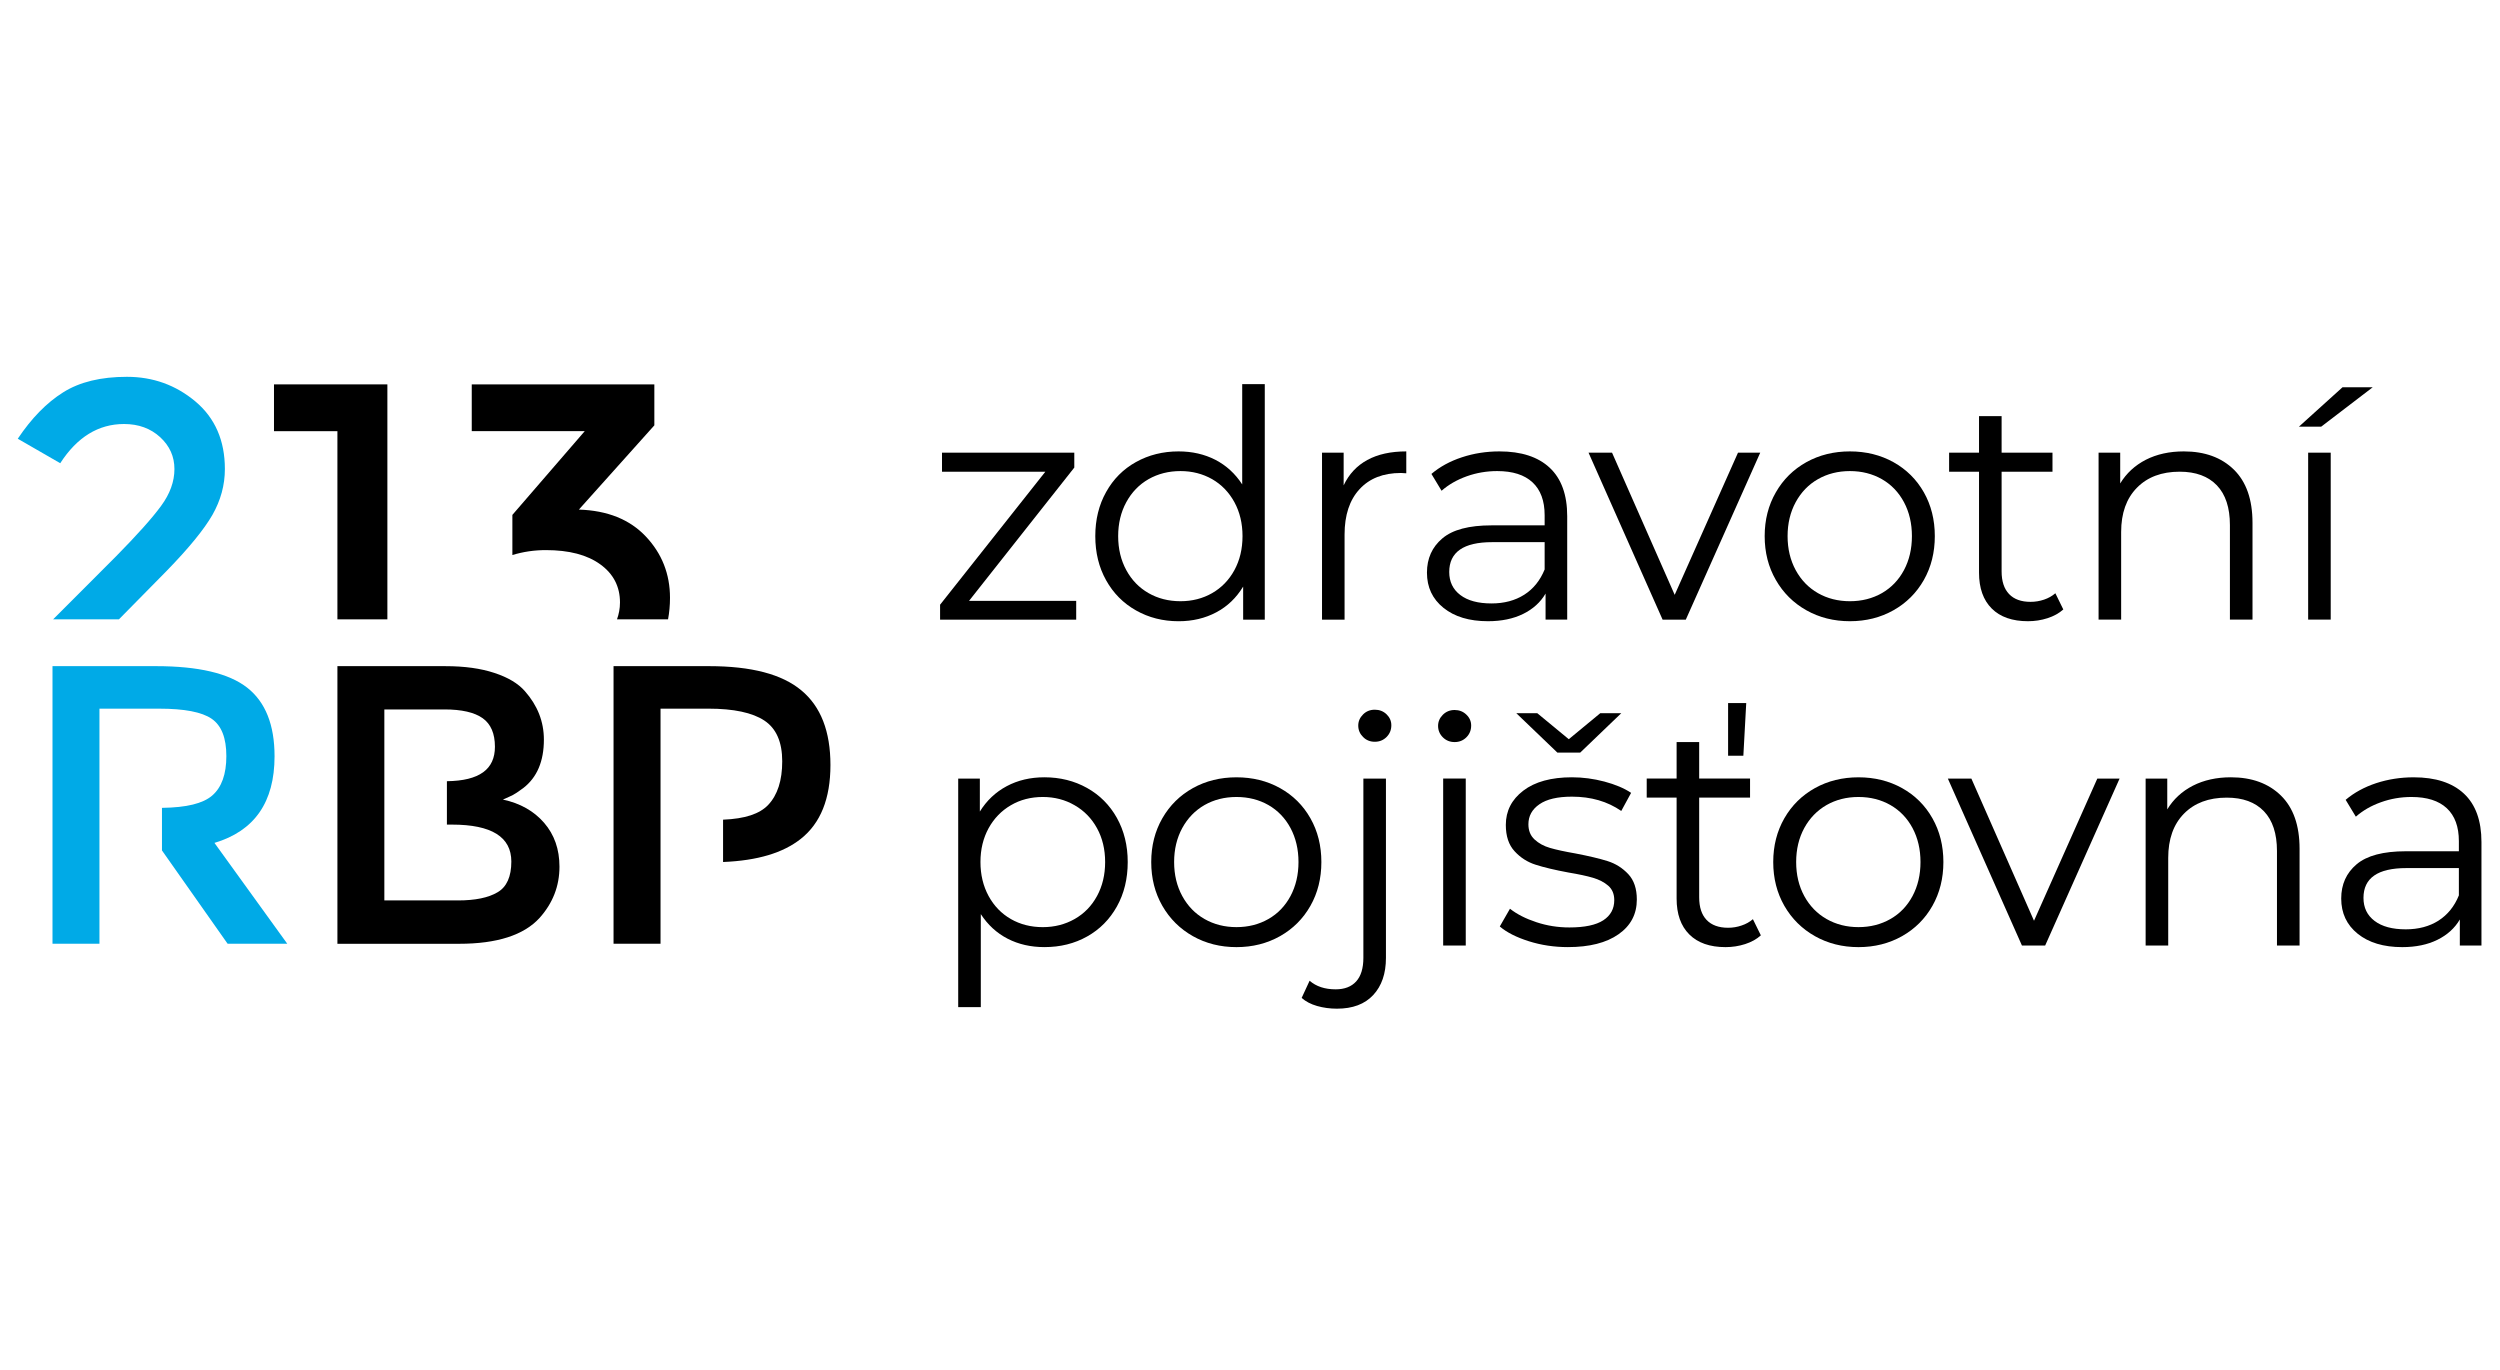 <svg width="146" height="80" viewBox="0 0 146 80" fill="none" xmlns="http://www.w3.org/2000/svg">
<g clip-path="url(#clip0_151_477)">
<path d="M12.524 49.225C14.864 48.528 16.034 46.843 16.034 44.168C16.034 42.326 15.498 40.99 14.431 40.156C13.361 39.32 11.586 38.903 9.11 38.903H3.066V55.115H5.808V41.386H9.293C10.768 41.386 11.789 41.582 12.363 41.977C12.936 42.373 13.219 43.097 13.219 44.158C13.219 45.215 12.944 45.986 12.387 46.465C11.85 46.924 10.904 47.16 9.459 47.179V49.666L13.293 55.115H16.777L12.524 49.225Z" fill="#00AAE7"/>
<path d="M31.776 48.052C31.18 47.364 30.378 46.911 29.37 46.695C29.651 46.574 29.843 46.482 29.951 46.429C30.061 46.375 30.262 46.242 30.557 46.024C31.362 45.404 31.763 44.461 31.763 43.194C31.763 42.141 31.392 41.2 30.652 40.362C30.262 39.916 29.67 39.56 28.873 39.299C28.077 39.035 27.126 38.904 26.027 38.904H19.705V55.117H26.815C29.032 55.117 30.594 54.61 31.51 53.608C32.285 52.743 32.673 51.746 32.673 50.616C32.673 49.595 32.373 48.742 31.776 48.052ZM29.057 52.109C28.524 52.426 27.755 52.585 26.745 52.585H22.446V41.431H25.956C26.963 41.431 27.707 41.601 28.188 41.943C28.666 42.284 28.904 42.839 28.904 43.61C28.904 44.928 28 45.597 26.099 45.623V48.157H26.4C28.706 48.157 29.862 48.875 29.862 50.315C29.862 51.193 29.594 51.797 29.057 52.109Z" fill="black"/>
<path d="M46.799 40.318C45.67 39.373 43.876 38.903 41.408 38.903H35.831V55.116H38.575V41.385H41.362C42.852 41.385 43.942 41.619 44.639 42.081C45.337 42.544 45.682 43.34 45.682 44.459C45.682 45.579 45.409 46.429 44.861 47.008C44.362 47.531 43.514 47.817 42.227 47.869V50.341C44.248 50.259 45.731 49.807 46.764 48.992C47.92 48.079 48.498 46.643 48.498 44.678C48.498 42.712 47.934 41.259 46.799 40.318Z" fill="black"/>
<path d="M9.72 33.353C11.026 32.013 11.915 30.922 12.405 30.071C12.889 29.22 13.133 28.328 13.133 27.392C13.133 25.726 12.56 24.413 11.415 23.448C10.27 22.487 8.934 22.006 7.412 22.006C5.892 22.006 4.65 22.306 3.686 22.915C2.719 23.522 1.839 24.426 1.038 25.622L3.518 27.052C4.503 25.525 5.748 24.762 7.243 24.762C8.093 24.762 8.798 25.021 9.354 25.531C9.909 26.043 10.187 26.661 10.187 27.392C10.187 28.12 9.928 28.841 9.404 29.55C8.884 30.262 8.005 31.242 6.776 32.491L3.103 36.169H6.946L9.72 33.353Z" fill="#00AAE7"/>
<path d="M22.623 22.448H16.001V25.181H19.705V36.17H22.623V22.448Z" fill="black"/>
<path d="M39.128 34.911C39.128 33.524 38.656 32.329 37.718 31.333C36.779 30.336 35.476 29.813 33.807 29.76L38.214 24.84V22.448H27.55V25.18H34.148L29.923 30.07V32.414C30.55 32.222 31.202 32.126 31.878 32.126C33.236 32.126 34.295 32.404 35.059 32.96C35.824 33.514 36.207 34.257 36.207 35.184C36.207 35.547 36.139 35.872 36.033 36.169H39.014C39.088 35.771 39.128 35.354 39.128 34.911Z" fill="black"/>
<path d="M62.85 35.092V36.187H54.901V35.315L61.048 27.548H55.013V26.437H62.739V27.306L56.59 35.092H62.85Z" fill="black"/>
<path d="M73.863 22.432V36.187H72.6V34.257C72.203 34.913 71.681 35.415 71.031 35.759C70.38 36.105 69.648 36.28 68.829 36.28C67.913 36.28 67.085 36.069 66.341 35.648C65.598 35.229 65.016 34.64 64.597 33.888C64.175 33.134 63.965 32.275 63.965 31.31C63.965 30.347 64.175 29.489 64.597 28.735C65.016 27.981 65.598 27.396 66.341 26.983C67.085 26.569 67.913 26.362 68.829 26.362C69.622 26.362 70.337 26.526 70.975 26.852C71.612 27.181 72.136 27.659 72.545 28.29V22.432H73.863ZM70.79 34.638C71.338 34.323 71.773 33.876 72.09 33.295C72.405 32.714 72.563 32.053 72.563 31.31C72.563 30.569 72.405 29.908 72.09 29.328C71.773 28.748 71.338 28.298 70.79 27.983C70.238 27.67 69.622 27.511 68.941 27.511C68.248 27.511 67.626 27.67 67.075 27.983C66.524 28.298 66.09 28.748 65.775 29.328C65.459 29.908 65.301 30.569 65.301 31.31C65.301 32.053 65.459 32.714 65.775 33.295C66.09 33.876 66.524 34.323 67.075 34.638C67.626 34.954 68.248 35.111 68.941 35.111C69.622 35.111 70.238 34.954 70.79 34.638Z" fill="black"/>
<path d="M79.852 26.863C80.464 26.528 81.223 26.362 82.127 26.362V27.64L81.812 27.622C80.783 27.622 79.979 27.936 79.397 28.569C78.815 29.199 78.523 30.082 78.523 31.218V36.187H77.206V26.437H78.469V28.345C78.778 27.689 79.24 27.196 79.852 26.863Z" fill="black"/>
<path d="M90.502 27.316C91.183 27.952 91.525 28.895 91.525 30.143V36.185H90.261V34.665C89.965 35.172 89.528 35.568 88.953 35.852C88.376 36.136 87.692 36.279 86.899 36.279C85.81 36.279 84.944 36.018 84.301 35.5C83.656 34.982 83.334 34.296 83.334 33.443C83.334 32.614 83.635 31.947 84.235 31.441C84.836 30.932 85.793 30.681 87.104 30.681H90.207V30.087C90.207 29.247 89.97 28.607 89.5 28.17C89.03 27.731 88.342 27.511 87.439 27.511C86.819 27.511 86.225 27.613 85.655 27.816C85.087 28.02 84.597 28.301 84.188 28.66L83.595 27.677C84.089 27.258 84.683 26.933 85.377 26.705C86.07 26.476 86.801 26.362 87.569 26.362C88.843 26.362 89.822 26.68 90.502 27.316ZM89.017 34.731C89.55 34.391 89.945 33.899 90.207 33.257V31.662H87.141C85.469 31.662 84.635 32.244 84.635 33.404C84.635 33.973 84.851 34.423 85.284 34.75C85.716 35.078 86.324 35.241 87.104 35.241C87.847 35.241 88.484 35.07 89.017 34.731Z" fill="black"/>
<path d="M102.798 26.436L98.451 36.187H97.096L92.77 26.436H94.143L97.802 34.739L101.499 26.436H102.798Z" fill="black"/>
<path d="M105.491 35.639C104.735 35.213 104.14 34.623 103.709 33.869C103.274 33.115 103.057 32.263 103.057 31.31C103.057 30.358 103.274 29.507 103.709 28.753C104.14 27.999 104.735 27.413 105.491 26.991C106.246 26.572 107.094 26.362 108.034 26.362C108.975 26.362 109.824 26.572 110.579 26.991C111.334 27.413 111.925 27.999 112.354 28.753C112.78 29.507 112.993 30.358 112.993 31.31C112.993 32.263 112.78 33.115 112.354 33.869C111.925 34.623 111.334 35.213 110.579 35.639C109.824 36.065 108.975 36.279 108.034 36.279C107.094 36.279 106.246 36.065 105.491 35.639ZM109.901 34.639C110.451 34.322 110.882 33.876 111.192 33.295C111.501 32.714 111.656 32.052 111.656 31.31C111.656 30.569 111.501 29.908 111.192 29.327C110.882 28.747 110.451 28.298 109.901 27.983C109.349 27.669 108.729 27.511 108.034 27.511C107.343 27.511 106.718 27.669 106.168 27.983C105.616 28.298 105.184 28.747 104.868 29.327C104.553 29.908 104.395 30.569 104.395 31.31C104.395 32.052 104.553 32.714 104.868 33.295C105.184 33.876 105.616 34.322 106.168 34.639C106.718 34.953 107.343 35.111 108.034 35.111C108.729 35.111 109.349 34.953 109.901 34.639Z" fill="black"/>
<path d="M120.497 35.592C120.249 35.815 119.942 35.984 119.577 36.102C119.211 36.22 118.83 36.279 118.435 36.279C117.518 36.279 116.812 36.032 116.317 35.538C115.822 35.043 115.575 34.345 115.575 33.443V27.548H113.828V26.437H115.575V24.304H116.894V26.437H119.865V27.548H116.894V33.367C116.894 33.949 117.039 34.39 117.331 34.694C117.62 34.997 118.038 35.148 118.583 35.148C118.856 35.148 119.118 35.104 119.373 35.018C119.625 34.932 119.846 34.809 120.033 34.646L120.497 35.592Z" fill="black"/>
<path d="M130.459 27.427C131.184 28.138 131.546 29.173 131.546 30.533V36.186H130.227V30.663C130.227 29.649 129.974 28.876 129.466 28.345C128.958 27.815 128.233 27.547 127.293 27.547C126.241 27.547 125.407 27.86 124.796 28.485C124.182 29.108 123.875 29.97 123.875 31.069V36.186H122.557V26.436H123.82V28.233C124.18 27.641 124.678 27.179 125.315 26.851C125.953 26.526 126.693 26.362 127.535 26.362C128.76 26.362 129.735 26.717 130.459 27.427Z" fill="black"/>
<path d="M136.802 22.617H138.566L135.558 24.917H134.257L136.802 22.617ZM134.796 26.436H136.114V36.185H134.796V26.436Z" fill="black"/>
<path d="M63.481 46.015C64.224 46.43 64.806 47.014 65.227 47.767C65.648 48.522 65.859 49.381 65.859 50.343C65.859 51.32 65.648 52.184 65.227 52.938C64.806 53.691 64.227 54.277 63.489 54.69C62.753 55.105 61.921 55.311 60.992 55.311C60.201 55.311 59.485 55.149 58.847 54.821C58.21 54.493 57.688 54.013 57.279 53.384V58.815H55.959V45.47H57.223V47.395C57.619 46.755 58.141 46.26 58.792 45.913C59.443 45.566 60.176 45.394 60.992 45.394C61.908 45.394 62.738 45.601 63.481 46.015ZM62.757 53.672C63.316 53.355 63.752 52.908 64.067 52.326C64.382 51.747 64.54 51.085 64.54 50.343C64.54 49.602 64.382 48.945 64.067 48.37C63.752 47.795 63.316 47.347 62.757 47.026C62.201 46.703 61.581 46.544 60.901 46.544C60.206 46.544 59.584 46.703 59.034 47.026C58.483 47.347 58.05 47.795 57.733 48.37C57.419 48.945 57.259 49.602 57.259 50.343C57.259 51.085 57.419 51.747 57.733 52.326C58.05 52.908 58.483 53.355 59.034 53.672C59.584 53.987 60.206 54.145 60.901 54.145C61.581 54.145 62.201 53.987 62.757 53.672Z" fill="black"/>
<path d="M69.665 54.672C68.91 54.245 68.315 53.656 67.882 52.902C67.449 52.148 67.232 51.295 67.232 50.344C67.232 49.391 67.449 48.54 67.882 47.786C68.315 47.032 68.91 46.446 69.665 46.025C70.42 45.605 71.268 45.395 72.21 45.395C73.15 45.395 74 45.605 74.754 46.025C75.51 46.446 76.1 47.032 76.528 47.786C76.956 48.54 77.168 49.391 77.168 50.344C77.168 51.295 76.956 52.148 76.528 52.902C76.1 53.656 75.51 54.245 74.754 54.672C74 55.097 73.15 55.312 72.21 55.312C71.268 55.312 70.42 55.097 69.665 54.672ZM74.076 53.67C74.627 53.356 75.056 52.908 75.367 52.327C75.676 51.746 75.832 51.085 75.832 50.344C75.832 49.601 75.676 48.941 75.367 48.359C75.056 47.78 74.627 47.332 74.076 47.015C73.524 46.701 72.903 46.544 72.21 46.544C71.516 46.544 70.895 46.701 70.343 47.015C69.793 47.332 69.359 47.78 69.043 48.359C68.727 48.941 68.569 49.601 68.569 50.344C68.569 51.085 68.727 51.746 69.043 52.327C69.359 52.908 69.793 53.356 70.343 53.67C70.895 53.985 71.516 54.144 72.21 54.144C72.903 54.144 73.524 53.985 74.076 53.67Z" fill="black"/>
<path d="M76.918 58.75C76.552 58.645 76.252 58.488 76.017 58.278L76.481 57.275C76.864 57.609 77.372 57.777 78.004 57.777C78.524 57.777 78.923 57.622 79.203 57.313C79.48 57.004 79.621 56.547 79.621 55.942V45.469H80.939V55.942C80.939 56.857 80.69 57.579 80.196 58.111C79.7 58.643 78.996 58.907 78.078 58.907C77.671 58.907 77.284 58.854 76.918 58.75ZM79.602 43.04C79.416 42.854 79.322 42.633 79.322 42.372C79.322 42.126 79.416 41.91 79.602 41.724C79.787 41.538 80.015 41.447 80.288 41.447C80.561 41.447 80.789 41.536 80.976 41.716C81.161 41.895 81.254 42.108 81.254 42.355C81.254 42.628 81.161 42.854 80.976 43.04C80.789 43.226 80.561 43.319 80.288 43.319C80.015 43.319 79.787 43.226 79.602 43.04Z" fill="black"/>
<path d="M84.262 43.06C84.077 42.874 83.984 42.651 83.984 42.392C83.984 42.145 84.077 41.928 84.262 41.743C84.449 41.557 84.678 41.464 84.95 41.464C85.221 41.464 85.45 41.554 85.636 41.735C85.823 41.912 85.916 42.125 85.916 42.373C85.916 42.644 85.823 42.874 85.636 43.06C85.45 43.245 85.221 43.337 84.95 43.337C84.678 43.337 84.449 43.245 84.262 43.06ZM84.281 45.468H85.6V55.218H84.281V45.468Z" fill="black"/>
<path d="M89.286 54.969C88.562 54.74 87.995 54.454 87.588 54.106L88.182 53.07C88.591 53.391 89.103 53.651 89.723 53.856C90.342 54.062 90.984 54.163 91.654 54.163C92.545 54.163 93.205 54.022 93.632 53.745C94.059 53.466 94.273 53.074 94.273 52.569C94.273 52.209 94.155 51.929 93.92 51.724C93.684 51.52 93.388 51.368 93.029 51.262C92.669 51.156 92.194 51.055 91.598 50.955C90.806 50.808 90.169 50.656 89.686 50.501C89.202 50.348 88.791 50.084 88.452 49.713C88.109 49.342 87.94 48.831 87.94 48.175C87.94 47.36 88.281 46.693 88.961 46.174C89.642 45.654 90.59 45.394 91.802 45.394C92.434 45.394 93.066 45.477 93.697 45.644C94.327 45.812 94.849 46.03 95.257 46.303L94.682 47.36C93.876 46.803 92.917 46.525 91.802 46.525C90.962 46.525 90.327 46.672 89.9 46.971C89.471 47.266 89.259 47.657 89.259 48.139C89.259 48.508 89.378 48.805 89.62 49.028C89.862 49.251 90.163 49.415 90.522 49.519C90.88 49.624 91.376 49.732 92.008 49.842C92.787 49.992 93.412 50.14 93.883 50.288C94.354 50.436 94.755 50.691 95.091 51.049C95.425 51.406 95.591 51.901 95.591 52.532C95.591 53.383 95.236 54.062 94.523 54.56C93.811 55.061 92.824 55.311 91.561 55.311C90.77 55.311 90.01 55.198 89.286 54.969ZM94.682 41.651L92.286 43.95H90.949L88.552 41.651H89.777L91.617 43.17L93.455 41.651H94.682Z" fill="black"/>
<path d="M102.834 54.625C102.587 54.848 102.281 55.017 101.916 55.135C101.549 55.253 101.169 55.312 100.773 55.312C99.856 55.312 99.15 55.065 98.655 54.57C98.159 54.076 97.914 53.378 97.914 52.474V46.581H96.168V45.468H97.914V43.337H99.232V45.468H102.203V46.581H99.232V52.401C99.232 52.982 99.376 53.423 99.668 53.728C99.958 54.029 100.375 54.181 100.921 54.181C101.192 54.181 101.457 54.138 101.71 54.049C101.964 53.965 102.184 53.841 102.37 53.68L102.834 54.625ZM100.921 41.059H101.98L101.812 44.134H100.921V41.059Z" fill="black"/>
<path d="M105.992 54.672C105.236 54.245 104.641 53.656 104.207 52.902C103.775 52.148 103.557 51.295 103.557 50.344C103.557 49.391 103.775 48.54 104.207 47.786C104.641 47.032 105.236 46.446 105.992 46.025C106.747 45.605 107.595 45.395 108.535 45.395C109.476 45.395 110.325 45.605 111.08 46.025C111.835 46.446 112.426 47.032 112.853 47.786C113.28 48.54 113.494 49.391 113.494 50.344C113.494 51.295 113.28 52.148 112.853 52.902C112.426 53.656 111.835 54.245 111.08 54.672C110.325 55.097 109.476 55.312 108.535 55.312C107.595 55.312 106.747 55.097 105.992 54.672ZM110.401 53.67C110.953 53.356 111.383 52.908 111.693 52.327C112.002 51.746 112.157 51.085 112.157 50.344C112.157 49.601 112.002 48.941 111.693 48.359C111.383 47.78 110.953 47.332 110.401 47.015C109.85 46.701 109.229 46.544 108.535 46.544C107.843 46.544 107.221 46.701 106.67 47.015C106.119 47.332 105.685 47.78 105.368 48.359C105.053 48.941 104.896 49.601 104.896 50.344C104.896 51.085 105.053 51.746 105.368 52.327C105.685 52.908 106.119 53.356 106.67 53.67C107.221 53.985 107.843 54.144 108.535 54.144C109.229 54.144 109.85 53.985 110.401 53.67Z" fill="black"/>
<path d="M123.784 45.469L119.438 55.218H118.081L113.754 45.469H115.128L118.786 53.773L122.483 45.469H123.784Z" fill="black"/>
<path d="M133.207 46.461C133.931 47.17 134.295 48.207 134.295 49.566V55.218H132.975V49.697C132.975 48.681 132.721 47.909 132.215 47.379C131.706 46.847 130.982 46.582 130.041 46.582C128.989 46.582 128.156 46.895 127.543 47.518C126.93 48.142 126.624 49.003 126.624 50.103V55.218H125.305V45.469H126.568V47.268C126.928 46.674 127.425 46.214 128.064 45.885C128.701 45.56 129.441 45.394 130.283 45.394C131.509 45.394 132.483 45.752 133.207 46.461Z" fill="black"/>
<path d="M143.895 46.349C144.576 46.985 144.917 47.928 144.917 49.176V55.219H143.654V53.698C143.357 54.206 142.92 54.601 142.344 54.885C141.77 55.169 141.084 55.312 140.292 55.312C139.203 55.312 138.336 55.051 137.692 54.533C137.048 54.015 136.727 53.328 136.727 52.475C136.727 51.648 137.026 50.981 137.628 50.473C138.228 49.967 139.185 49.714 140.496 49.714H143.598V49.12C143.598 48.281 143.363 47.64 142.894 47.202C142.423 46.762 141.734 46.544 140.831 46.544C140.211 46.544 139.617 46.645 139.048 46.85C138.477 47.053 137.99 47.334 137.581 47.694L136.986 46.71C137.481 46.291 138.076 45.966 138.769 45.736C139.462 45.509 140.194 45.395 140.961 45.395C142.235 45.395 143.214 45.713 143.895 46.349ZM142.41 53.764C142.941 53.423 143.339 52.932 143.598 52.29V50.696H140.533C138.862 50.696 138.027 51.277 138.027 52.438C138.027 53.007 138.243 53.455 138.677 53.783C139.11 54.111 139.716 54.273 140.496 54.273C141.24 54.273 141.877 54.103 142.41 53.764Z" fill="black"/>
</g>
<defs>
<clipPath id="clip0_151_477">
<rect width="144" height="37" fill="white" transform="translate(1 22)"/>
</clipPath>
</defs>
</svg>
